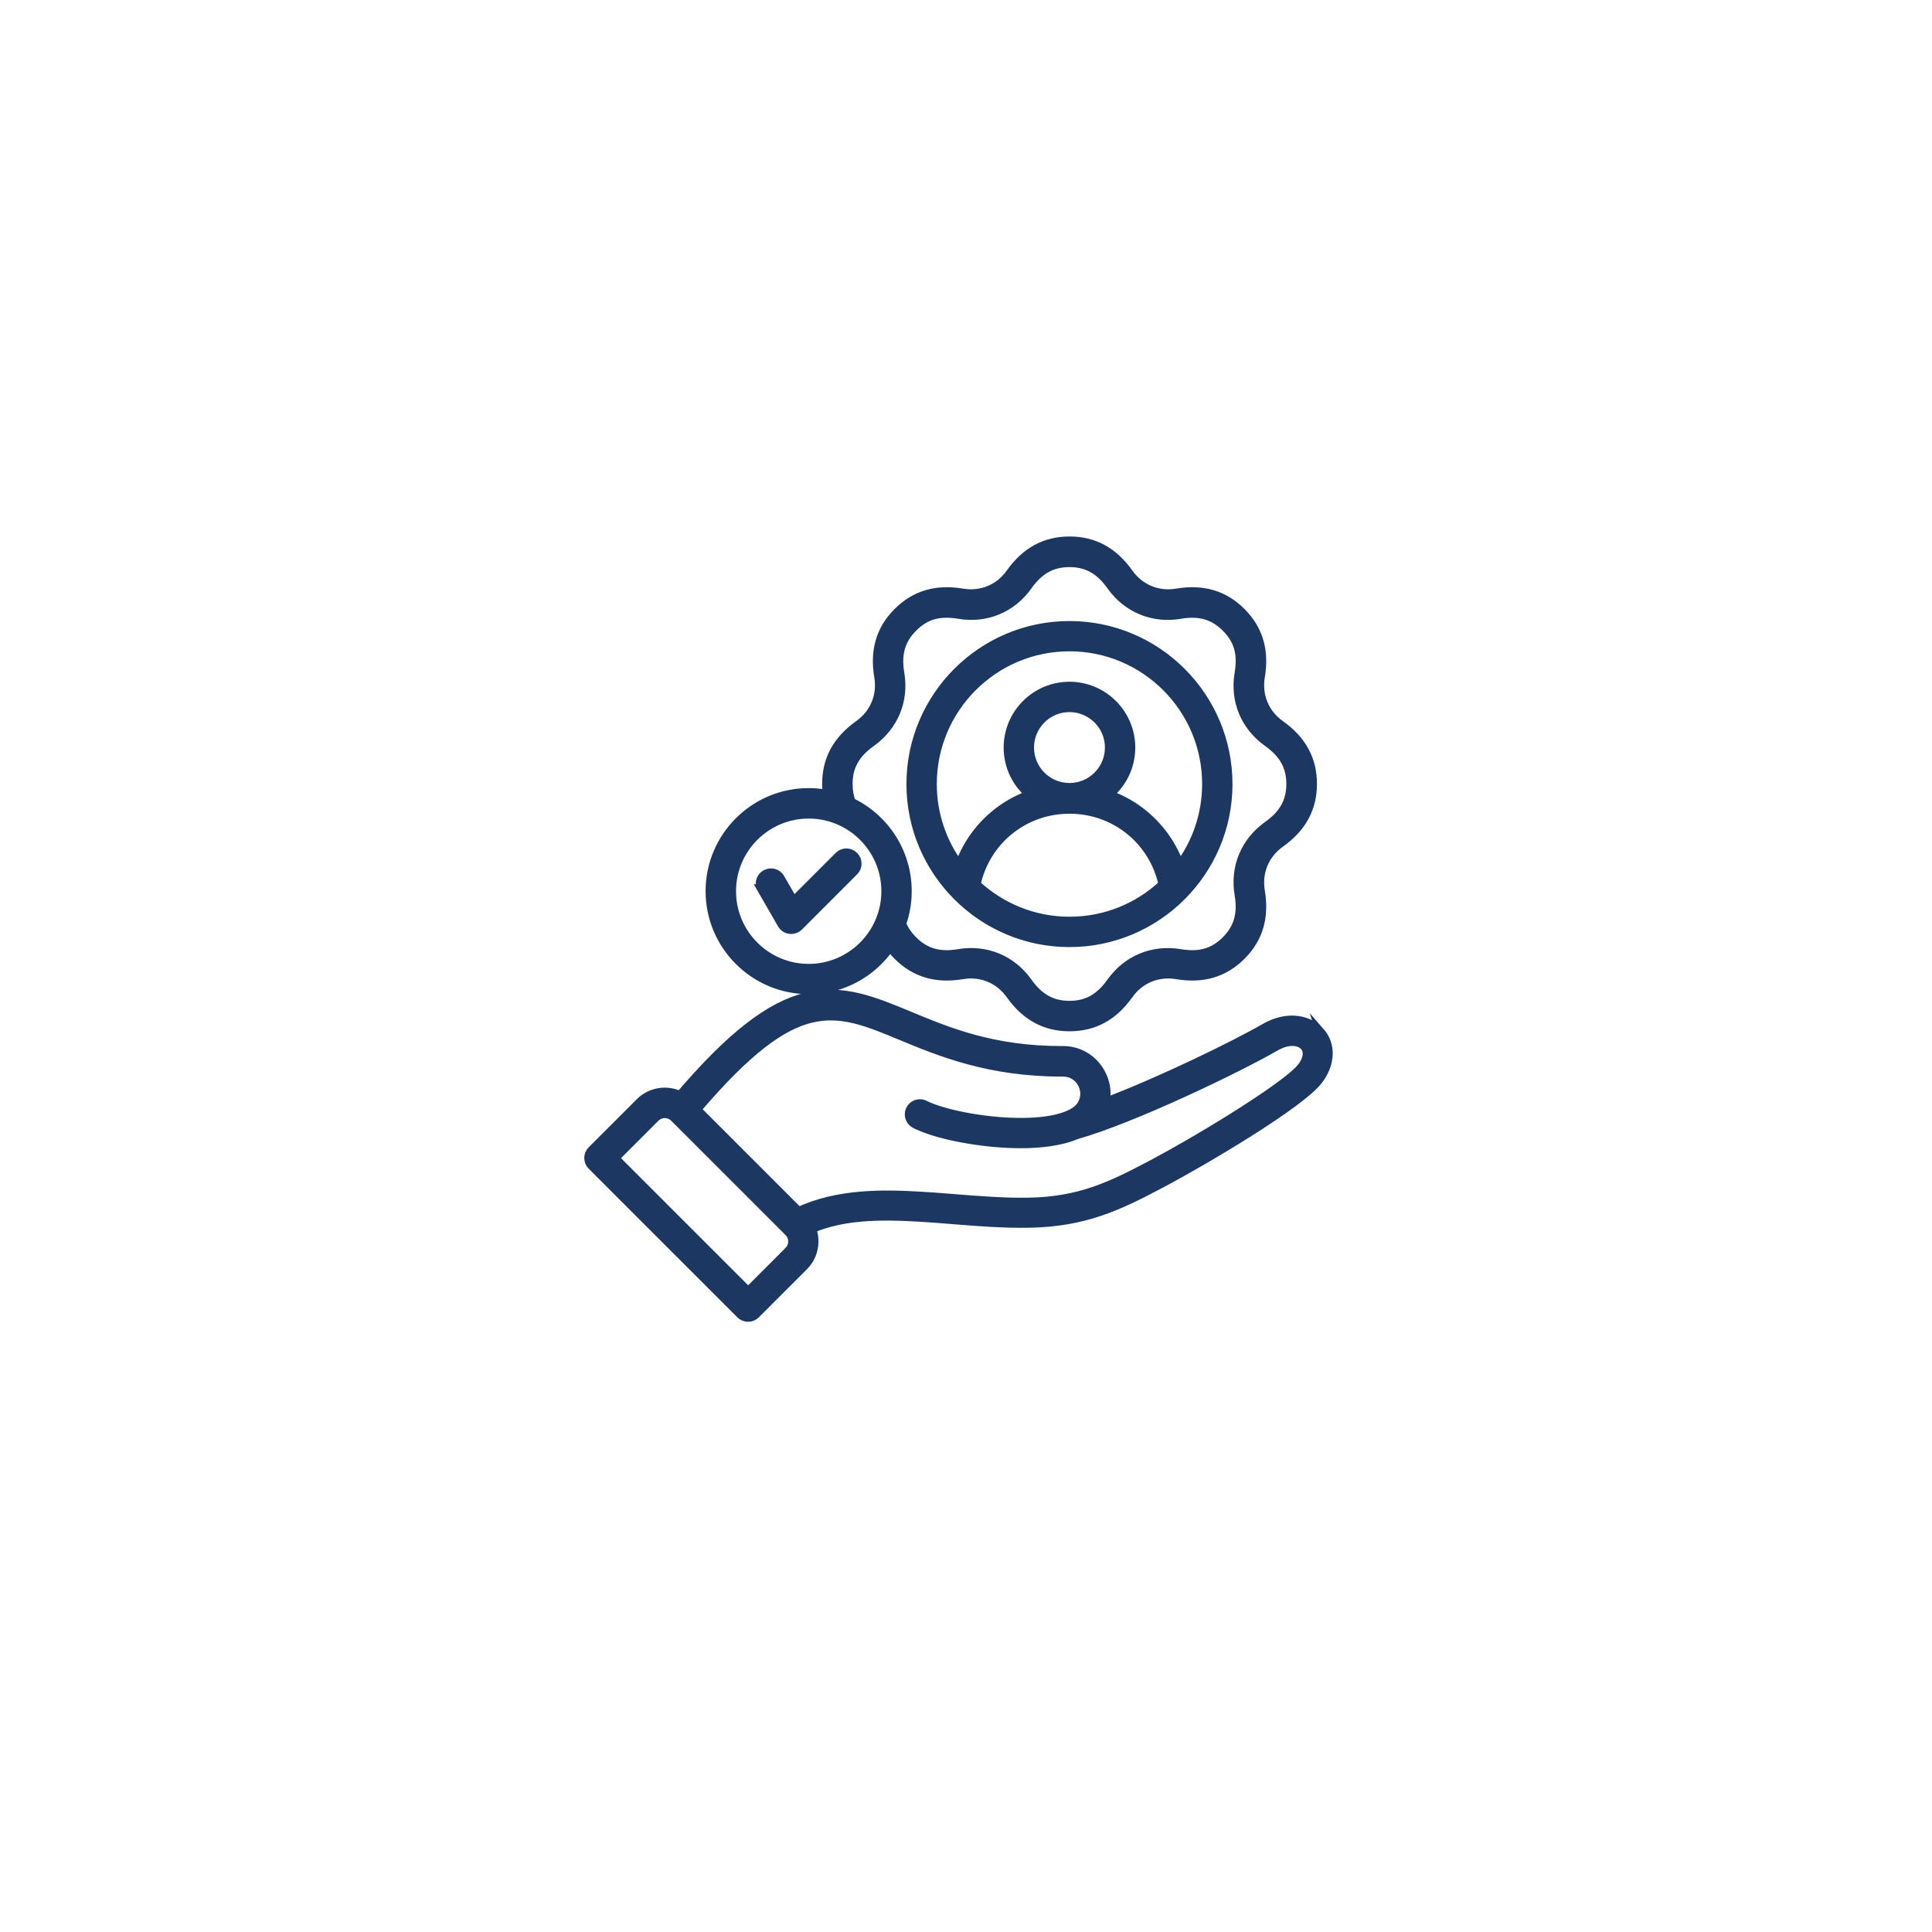 <?xml version="1.0" encoding="UTF-8"?>
<svg id="Capa_2" data-name="Capa 2" xmlns="http://www.w3.org/2000/svg" xmlns:xlink="http://www.w3.org/1999/xlink" viewBox="0 0 219.6 219.6">
  <defs>
    <style>
      .cls-1 {
        fill: #fff;
        filter: url(#drop-shadow-1);
      }

      .cls-2 {
        fill: #1c3761;
        stroke: #1c3761;
        stroke-miterlimit: 10;
      }
    </style>
    <filter id="drop-shadow-1" x="0" y="0" width="219.6" height="219.6" filterUnits="userSpaceOnUse">
      <feOffset dx="0" dy="4"/>
      <feGaussianBlur result="blur" stdDeviation="10"/>
      <feFlood flood-color="#1d1d1b" flood-opacity=".2"/>
      <feComposite in2="blur" operator="in"/>
      <feComposite in="SourceGraphic"/>
    </filter>
  </defs>
  <g id="Capa_1-2" data-name="Capa 1">
    <g>
      <circle class="cls-1" cx="109.7" cy="105.86" r="79.7"/>
      <path class="cls-2" d="M121.56,107.15c9.94,0,18.03-8.09,18.03-18.03s-8.09-18.03-18.03-18.03-18.03,8.09-18.03,18.03,8.09,18.03,18.03,18.03ZM110.96,100.52c1.08-4.98,5.44-8.53,10.61-8.53s9.53,3.55,10.61,8.53c-2.78,2.59-6.51,4.18-10.61,4.18s-7.82-1.59-10.61-4.18ZM121.56,89.5c-2.5,0-4.53-2.03-4.53-4.53s2.03-4.53,4.53-4.53,4.53,2.03,4.53,4.53-2.03,4.53-4.53,4.53ZM121.56,73.53c8.59,0,15.58,6.99,15.58,15.58,0,3.46-1.13,6.66-3.05,9.25-.77-2.15-2.09-4.09-3.85-5.6-1.25-1.08-2.68-1.9-4.2-2.44,1.53-1.28,2.5-3.2,2.5-5.35,0-3.85-3.13-6.98-6.98-6.98s-6.98,3.13-6.98,6.98c0,2.15.97,4.07,2.5,5.35-1.53.55-2.96,1.37-4.2,2.44-1.76,1.51-3.07,3.45-3.85,5.6-1.92-2.59-3.05-5.79-3.05-9.25,0-8.59,6.99-15.58,15.58-15.58h0ZM150.07,117.3c-1.19-1.36-3.62-2.02-6.33-.46-3.39,1.96-11.8,6.06-18.11,8.45.25-1.17.05-2.4-.6-3.49-.93-1.56-2.56-2.46-4.37-2.4-7.8,0-12.86-2.1-17.31-3.95-4.05-1.68-7.55-3.13-11.69-2.13-4.18,1.01-8.63,4.48-14.37,11.2-1.48-.71-3.32-.46-4.55.77l-5.47,5.47c-.48.48-.48,1.25,0,1.73l16.89,16.89c.23.23.54.36.87.36s.64-.13.87-.36l5.47-5.47c.75-.75,1.16-1.75,1.16-2.82,0-.5-.09-.98-.26-1.43,3.49-1.46,7.38-1.59,12.35-1.29,1.12.07,2.29.16,3.53.26,2.95.24,5.99.48,8.93.42,6.18-.14,9.91-1.87,14.88-4.51,5.07-2.68,15.87-9.09,17.89-11.75,1.43-1.88,1.51-4.04.21-5.52h0ZM89.64,142.2l-4.6,4.6-15.16-15.16,4.6-4.6c.6-.6,1.57-.6,2.17,0l12.99,12.99c.29.29.45.67.45,1.08s-.16.8-.45,1.08h0ZM147.91,121.34c-1.42,1.87-10.51,7.58-17.09,11.07-4.66,2.47-8.14,4.1-13.78,4.22-2.82.06-5.8-.18-8.68-.41-1.25-.1-2.44-.2-3.58-.26-4.41-.26-9.45-.36-14.01,1.73l-11.58-11.58c11.35-13.3,15.61-11.54,23.24-8.37,4.44,1.84,9.97,4.13,18.27,4.13.02,0,.03,0,.05,0,.91-.03,1.73.41,2.19,1.2s.47,1.72,0,2.5c-.84,1.42-3.9,2.16-8.18,1.97-4.01-.17-8.05-1.13-9.63-1.96-.6-.31-1.34-.08-1.65.52-.31.6-.08,1.34.52,1.65,2.15,1.12,6.63,2.06,10.66,2.23.45.02.91.03,1.39.03,2.14,0,4.46-.24,6.29-1.01,6.37-1.8,18.26-7.51,22.65-10.04,1.51-.87,2.75-.63,3.27-.05.51.58.39,1.48-.32,2.42h0ZM91.92,112.51c3.84,0,7.23-1.94,9.25-4.89.26.35.54.69.87,1.01,1.96,1.96,4.37,2.67,7.35,2.17,2.15-.36,4.18.48,5.45,2.26,1.75,2.46,3.95,3.66,6.73,3.66s4.98-1.2,6.73-3.66c1.26-1.78,3.3-2.62,5.45-2.26,2.98.5,5.38-.21,7.35-2.17,1.96-1.96,2.67-4.37,2.17-7.35-.36-2.15.48-4.18,2.26-5.45,2.46-1.75,3.66-3.95,3.66-6.73s-1.2-4.98-3.66-6.73c-1.78-1.26-2.62-3.3-2.26-5.45.5-2.98-.21-5.38-2.17-7.35-1.96-1.96-4.37-2.67-7.35-2.17-2.15.36-4.18-.48-5.45-2.26-1.75-2.46-3.95-3.66-6.73-3.66s-4.98,1.2-6.73,3.66c-1.26,1.78-3.3,2.62-5.45,2.26-2.98-.5-5.38.21-7.35,2.17-1.96,1.96-2.67,4.37-2.17,7.35.36,2.15-.48,4.18-2.26,5.45-2.46,1.75-3.66,3.95-3.66,6.73,0,.4.03.8.08,1.18-.69-.13-1.39-.2-2.12-.2-6.18,0-11.21,5.03-11.21,11.21s5.03,11.21,11.21,11.21h0ZM96.41,89.11c0-1.98.81-3.44,2.63-4.73,2.56-1.82,3.78-4.76,3.25-7.85-.37-2.2.09-3.8,1.49-5.2,1.42-1.42,2.97-1.86,5.2-1.49,3.1.53,6.03-.69,7.85-3.25,1.29-1.82,2.75-2.63,4.73-2.63s3.44.81,4.73,2.63c1.82,2.56,4.76,3.78,7.85,3.25,2.2-.37,3.8.09,5.2,1.49,1.42,1.42,1.86,2.97,1.49,5.2-.53,3.1.69,6.03,3.25,7.85,1.82,1.29,2.63,2.75,2.63,4.73s-.81,3.44-2.63,4.73c-2.56,1.82-3.78,4.76-3.25,7.85.37,2.2-.09,3.8-1.49,5.2s-2.97,1.86-5.2,1.49c-3.1-.52-6.03.69-7.85,3.25-1.29,1.82-2.75,2.63-4.73,2.63s-3.44-.81-4.73-2.63c-1.82-2.56-4.76-3.78-7.85-3.25-2.2.37-3.8-.09-5.2-1.49-.6-.6-1.02-1.22-1.28-1.9.41-1.16.63-2.4.63-3.7,0-4.44-2.59-8.29-6.35-10.1-.25-.62-.37-1.31-.37-2.08h0ZM91.92,92.54c4.83,0,8.76,3.93,8.76,8.76s-3.93,8.76-8.76,8.76-8.76-3.93-8.76-8.76,3.93-8.76,8.76-8.76ZM86.57,101.04c-.34-.59-.14-1.34.45-1.67.59-.34,1.34-.14,1.67.45l1.51,2.62,5.14-5.14c.48-.48,1.25-.48,1.73,0,.48.48.48,1.25,0,1.73l-6.27,6.27c-.23.23-.54.36-.87.36-.05,0-.11,0-.16-.01-.38-.05-.71-.27-.9-.6l-2.31-4.01h0Z"/>
    </g>
  </g>
</svg>